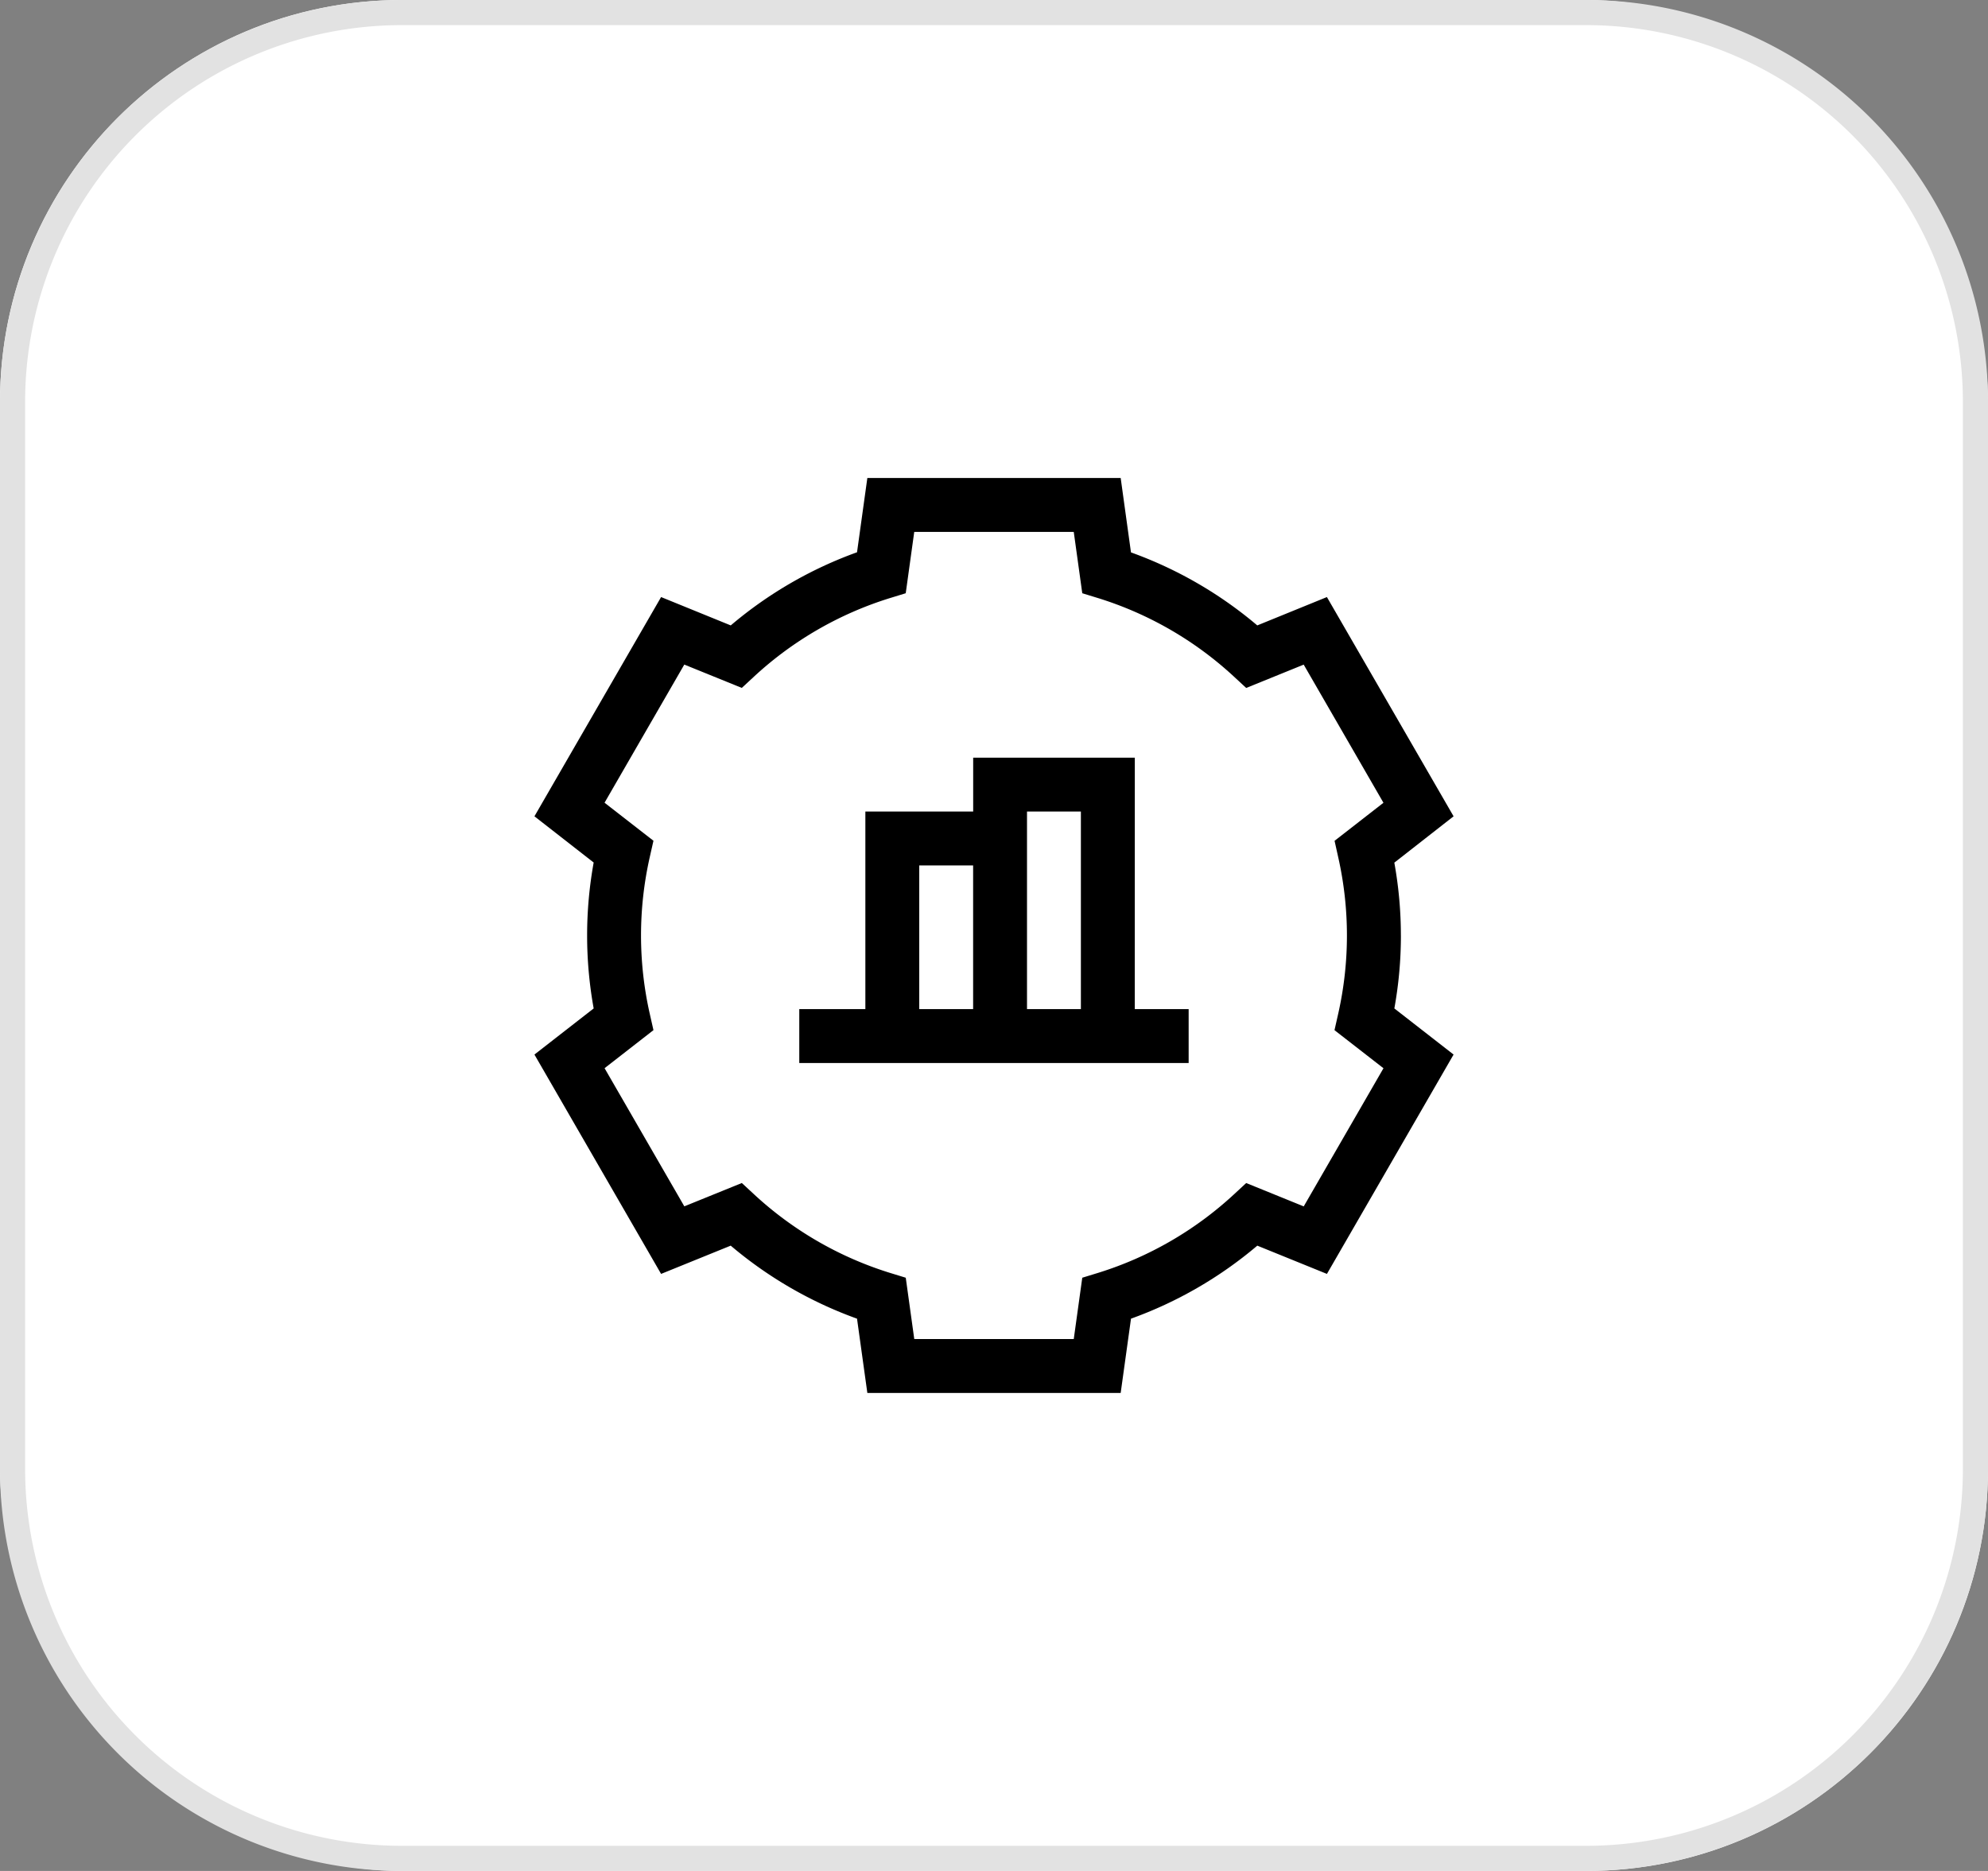 <svg xmlns="http://www.w3.org/2000/svg" width="79.142" height="74.486" viewBox="0 0 79.142 74.486"><rect x="0" y="0" width="79.142" height="74.486" fill="#808080" stroke="none"/><g transform="translate(18.766 -3.894)"><rect width="79.142" height="74.486" rx="16" transform="translate(-18.766 3.894)" fill="#fff"/><path d="M16,1A15,15,0,0,0,1,16V58.486a15,15,0,0,0,15,15H63.142a15,15,0,0,0,15-15V16a15,15,0,0,0-15-15H16m0-1H63.142a16,16,0,0,1,16,16V58.486a16,16,0,0,1-16,16H16a16,16,0,0,1-16-16V16A16,16,0,0,1,16,0Z" transform="translate(-18.766 3.894)" fill="#e2e2e2"/><g transform="translate(2.51 22.923)"><path d="M34.493,19.345a16.312,16.312,0,0,0-.261-2.9L36.591,14.6,31.548,5.871,28.776,7a16.314,16.314,0,0,0-5.028-2.907L23.338,1.13H13.253l-.411,2.958A16.314,16.314,0,0,0,7.815,7L5.042,5.871,0,14.6,2.358,16.44a16.313,16.313,0,0,0,0,5.809L0,24.085l5.042,8.733,2.772-1.125A16.316,16.316,0,0,0,12.842,34.6l.411,2.958H23.338l.411-2.958a16.315,16.315,0,0,0,5.028-2.907l2.772,1.125,5.042-8.733-2.358-1.836a16.306,16.306,0,0,0,.261-2.9ZM32,16.238a14.154,14.154,0,0,1,0,6.212l-.15.664L33.8,24.63l-3.175,5.5L28.335,29.2l-.5.463A14.121,14.121,0,0,1,22.46,32.77l-.651.2-.339,2.442H15.121l-.339-2.442-.651-.2a14.12,14.12,0,0,1-5.375-3.108l-.5-.463-2.289.929-3.175-5.5,1.946-1.515-.15-.664a14.157,14.157,0,0,1,0-6.212l.15-.664L2.791,14.059l3.175-5.5,2.289.929.5-.463A14.122,14.122,0,0,1,14.13,5.919l.651-.2.339-2.442H21.47l.339,2.442.651.2a14.121,14.121,0,0,1,5.375,3.108l.5.463,2.289-.929,3.175,5.5-1.946,1.515Z" transform="translate(0 -1.13)"/><path d="M138.327,156.885h-6.435v2.145H127.6v10.01h12.87v-2.145h-2.145ZM127.6,169.04v-2.145h-2.631v2.145Zm2.145-2.145v-5.72h2.145v5.72Zm4.29,0V159.03h2.145v7.865Z" transform="translate(-114.426 -145.749)"/></g></g></svg>